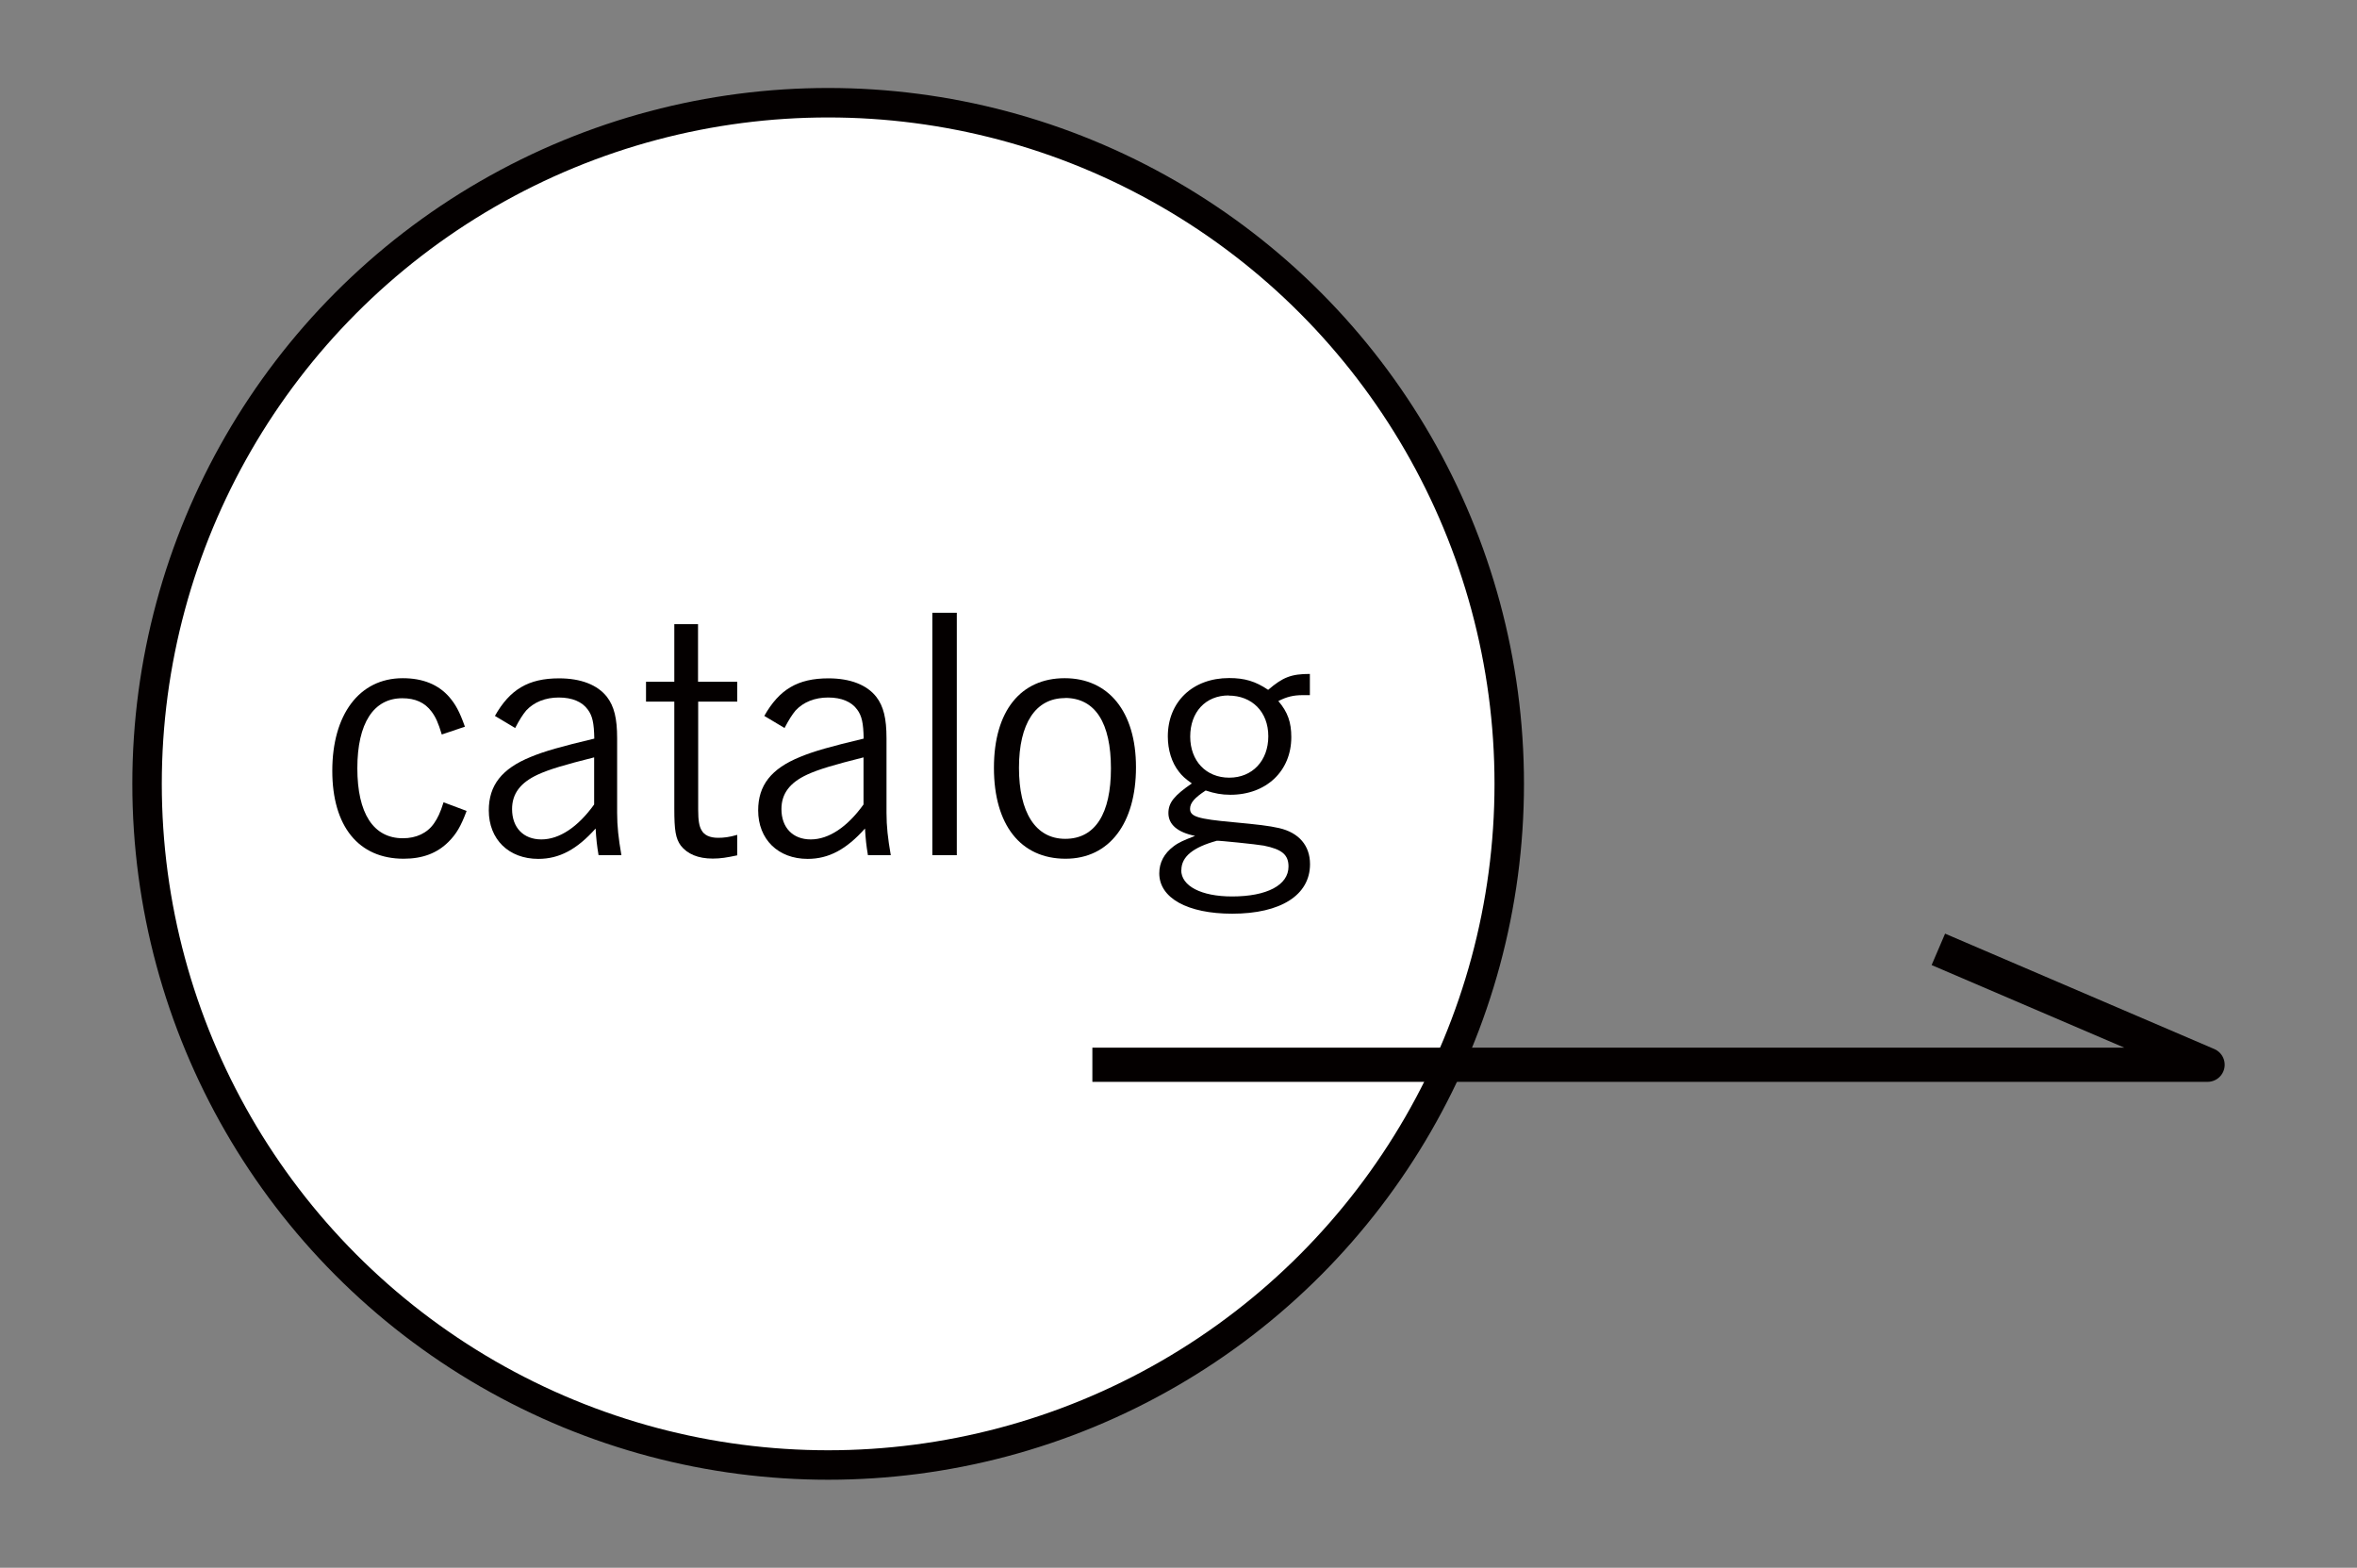 <?xml version="1.0" encoding="UTF-8"?>
<svg id="_レイヤー_1" data-name="レイヤー 1" xmlns="http://www.w3.org/2000/svg" viewBox="0 0 159.95 106.38">
  <rect x="0" y="0" width="159.95" height="106.38" fill="#808080" stroke="none"/>
  <defs>
    <style>
      .cls-1 {
        fill: #fff;
        stroke-width: 2px;
      }

      .cls-1, .cls-2 {
        stroke: #040000;
        stroke-linejoin: round;
      }

      .cls-3 {
        fill: #040000;
      }

      .cls-2 {
        fill: none;
        stroke-width: 2.32px;
      }
    </style>
  </defs>
  <circle class="cls-1" cx="56.2" cy="53.19" r="46.22"/>
  <g>
    <path class="cls-3" d="M31.66,55.04c-.38,1.02-.69,1.55-1.22,2.08-.77.77-1.75,1.15-3.05,1.15-3.05,0-4.84-2.19-4.84-5.97s1.81-6.28,4.78-6.28c1.35,0,2.41.42,3.16,1.28.42.49.69.97,1.06,2.01l-1.57.53c-.24-.8-.42-1.19-.69-1.55-.46-.62-1.11-.91-1.99-.91-1.95,0-3.05,1.7-3.05,4.75s1.08,4.75,3.09,4.75c.91,0,1.66-.35,2.12-1.02.24-.35.42-.71.64-1.42l1.55.58Z"/>
    <path class="cls-3" d="M33.58,48.59c1.02-1.81,2.28-2.56,4.36-2.56,1.48,0,2.61.44,3.25,1.26.49.64.69,1.46.69,2.81v5.06c0,.91.09,1.72.29,2.87h-1.55c-.11-.64-.16-1.11-.2-1.81-1.26,1.41-2.45,2.06-3.89,2.06-2.01,0-3.36-1.33-3.36-3.29,0-1.7.88-2.83,2.85-3.63.91-.38,2.08-.71,4.31-1.24-.02-1.08-.13-1.55-.44-1.97-.38-.53-1.06-.82-1.97-.82s-1.68.31-2.21.88c-.24.29-.44.6-.75,1.19l-1.37-.82ZM40.33,51.39c-2.03.51-3.07.82-3.83,1.17-1.19.55-1.75,1.3-1.75,2.34,0,1.26.77,2.06,1.99,2.06s2.48-.84,3.58-2.37v-3.21Z"/>
    <path class="cls-3" d="M47.38,46.26h2.65v1.35h-2.65v7.34c0,.73.07,1.11.22,1.37.18.35.57.53,1.13.53.38,0,.75-.04,1.3-.2v1.39c-.71.15-1.13.22-1.66.22-1,0-1.72-.31-2.17-.88-.35-.49-.44-1.02-.44-2.52v-7.25h-1.92v-1.35h1.92v-3.91h1.61v3.91Z"/>
    <path class="cls-3" d="M51.86,48.59c1.02-1.81,2.28-2.56,4.36-2.56,1.48,0,2.61.44,3.25,1.26.49.64.69,1.46.69,2.81v5.06c0,.91.09,1.72.29,2.87h-1.55c-.11-.64-.16-1.11-.2-1.81-1.26,1.41-2.45,2.06-3.89,2.06-2.01,0-3.36-1.33-3.36-3.29,0-1.7.88-2.83,2.85-3.63.91-.38,2.08-.71,4.31-1.24-.02-1.08-.13-1.55-.44-1.97-.38-.53-1.06-.82-1.97-.82s-1.68.31-2.21.88c-.24.29-.44.6-.75,1.19l-1.37-.82ZM58.61,51.39c-2.03.51-3.07.82-3.83,1.17-1.19.55-1.75,1.3-1.75,2.34,0,1.26.77,2.06,1.99,2.06s2.48-.84,3.58-2.37v-3.21Z"/>
    <path class="cls-3" d="M64.93,58.03h-1.66v-16.45h1.66v16.45Z"/>
    <path class="cls-3" d="M72.31,58.27c-3.05,0-4.86-2.3-4.86-6.17s1.83-6.08,4.8-6.08,4.84,2.26,4.84,6.04-1.79,6.21-4.78,6.21ZM72.27,47.37c-1.99,0-3.12,1.72-3.12,4.73s1.11,4.82,3.14,4.82,3.1-1.7,3.1-4.78-1.06-4.78-3.12-4.78Z"/>
    <path class="cls-3" d="M88.87,47.17h-.46c-.64,0-1.08.11-1.66.4.64.75.88,1.44.88,2.45,0,2.3-1.7,3.91-4.13,3.91-.6,0-1.08-.09-1.68-.29-.75.49-1.06.84-1.06,1.24,0,.53.51.69,2.92.91,1.7.16,2.41.24,3.12.4,1.35.31,2.1,1.19,2.1,2.45,0,2.1-1.99,3.36-5.28,3.36-3.03,0-4.95-1.06-4.95-2.74,0-.73.33-1.35.97-1.83.35-.27.71-.42,1.46-.71-1.19-.24-1.81-.77-1.81-1.55,0-.71.4-1.19,1.59-2.01-.46-.33-.66-.51-.88-.8-.49-.62-.75-1.48-.75-2.39,0-2.34,1.68-3.96,4.16-3.96,1.06,0,1.79.22,2.65.8,1-.86,1.57-1.08,2.83-1.08v1.44ZM80.16,59.04c0,1.08,1.35,1.79,3.45,1.79,2.37,0,3.83-.77,3.83-2.03,0-.8-.44-1.17-1.68-1.42-.49-.09-3.07-.35-3.18-.33-1.61.44-2.41,1.08-2.41,1.99ZM83.38,47.19c-1.57,0-2.61,1.13-2.61,2.79s1.08,2.79,2.65,2.79,2.65-1.15,2.65-2.81-1.11-2.76-2.7-2.76Z"/>
  </g>
  <polyline class="cls-2" points="74.13 72.25 149.81 72.25 131.54 64.42"/>
</svg>